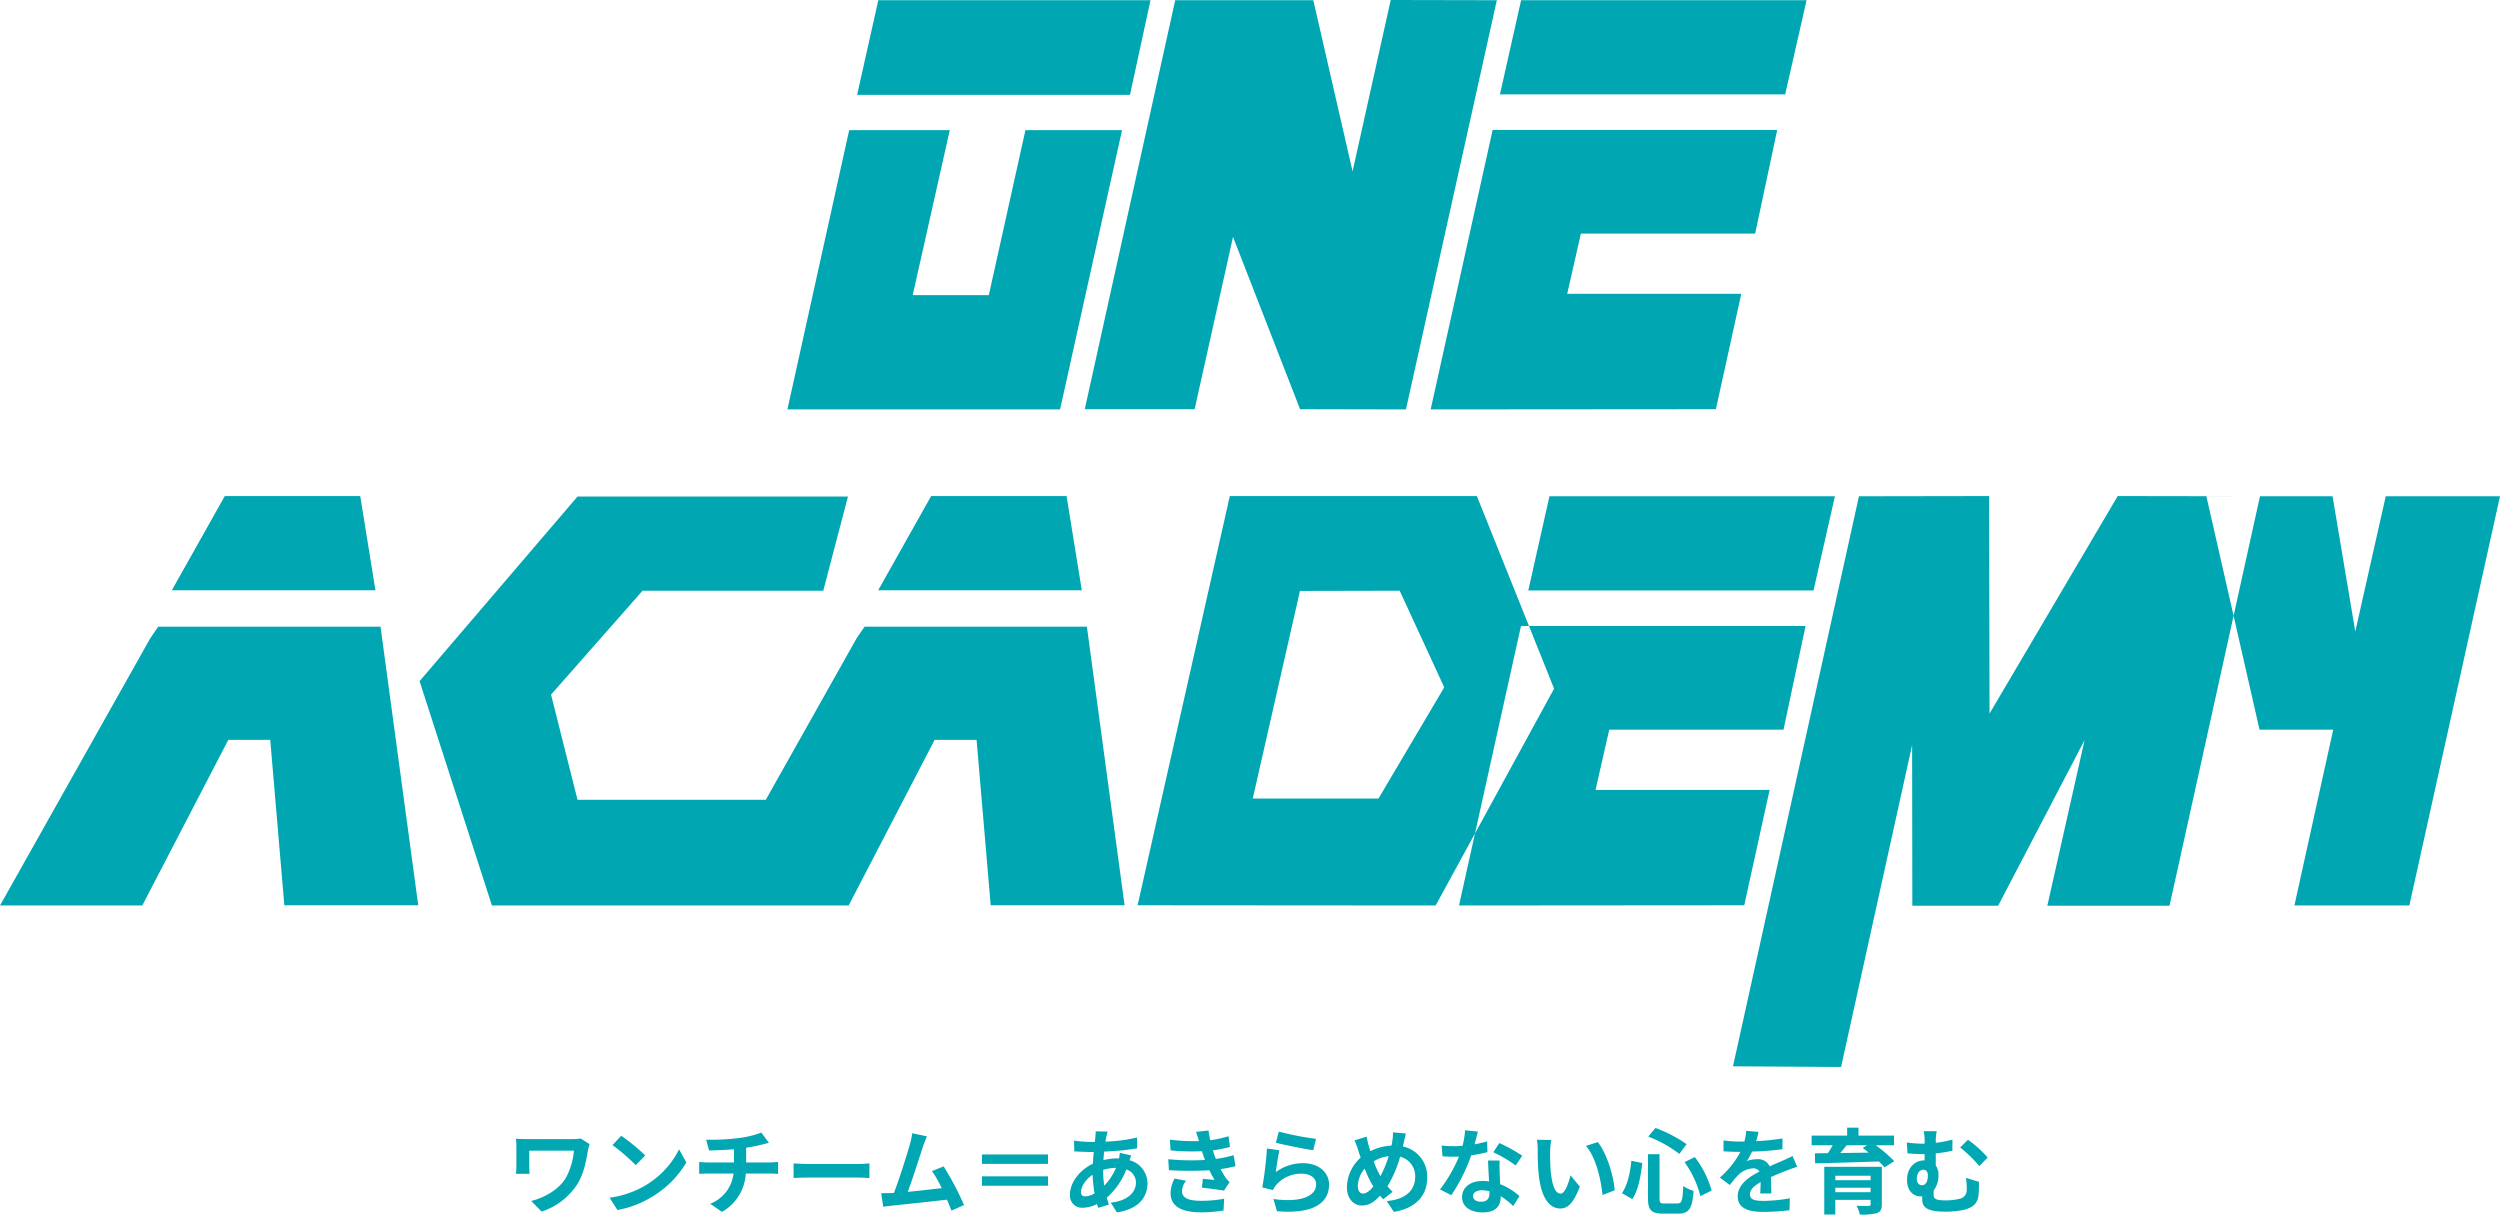 <svg xmlns="http://www.w3.org/2000/svg" width="564.437" height="274.242" viewBox="0 0 564.437 274.242">
  <g id="グループ_2108" data-name="グループ 2108" transform="translate(-400.981 -236.612)">
    <g id="グループ">
      <path id="パス_206290" data-name="パス 206290" d="M18.627-70.972H80.235l4.632-21.366H23.408ZM2.889.05H64.447L78.442-63H56.628L48.36-25.749H31.178L39.545-63H16.834ZM70.025,0l20.42-92.338h31.178l8.865,38.648,8.616-38.7,23.956.05L142.541.05,118.635,0,103.494-38.9,94.828,0Zm93.732-71.071h64.4l4.831-21.267H168.539ZM148.119.05l64.4-.05,5.728-26.048h-39.3l3.088-13.6h39.346l4.98-23.408H162.114Z" transform="translate(575.87 329)" fill="#00a7b3" opacity="0.997"/>
      <path id="パス_206291" data-name="パス 206291" d="M19.125-60.264-14.792.05H17.332l19.424-37.4h9.463L49.406,0H79.638L71.121-62.9h-50.2Zm4.881-10.857L35.959-92.388h30.58l3.437,21.267ZM79.937-50.6,96.272.05h59.517l4.931-23.856H115.6L109.62-47.563l20.669-23.458h40.79l5.578-21.267H115.6ZM178.6-60.264,144.683.05h32.124l19.424-37.4h9.463L208.881,0h30.231L230.6-62.9h-50.2Zm4.881-10.857,11.953-21.267h30.58l3.437,21.267Zm79.389-21.267H318.65l17.432,43.479L309.337.05,242.051,0Zm5.18,68.282h28.389l14.842-25.1L301.219-71.021l-22.512.05Zm62.206-46.966h64.4l4.831-21.267H335.036ZM314.616.05l64.4-.05,5.728-26.048h-39.3l3.088-13.6h39.346l4.98-23.408H328.611Zm61.857,36.308,28.438-128.7,29.385-.05.1,49.107,28.937-49.107,32.124.05L475.037.1H447.445l8.417-37.4L436.339.1H416.965l-.05-36.258L400.878,36.507ZM503.227.05h25.948l20.47-92.388h-25.8l-6.873,30.53-5.13-30.53H483.354l12,52.693h16.635Z" transform="translate(415.773 441)" fill="#00a7b3" opacity="0.997"/>
    </g>
    <path id="パス_201536" data-name="パス 201536" d="M-148.9-14.07l-2.016-1.281a11.537,11.537,0,0,1-1.995.147h-10.038c-.987,0-1.911-.042-2.583-.084a16.238,16.238,0,0,1,.1,1.764v4.431a17.158,17.158,0,0,1-.1,1.722h3.087c-.063-.651-.084-1.407-.084-1.722V-12.6h10.08a15.083,15.083,0,0,1-1.911,6.3c-1.659,2.625-4.893,4.368-7.728,5.061l2.352,2.394a15.3,15.3,0,0,0,7.959-6.027c1.638-2.541,2.121-5.586,2.5-7.791a12.777,12.777,0,0,1,.377-1.407Zm7.14-1.89-1.974,2.1a43.667,43.667,0,0,1,5.25,4.536l2.142-2.184a42.413,42.413,0,0,0-5.418-4.452Zm-2.625,13.986L-142.622.8a22.742,22.742,0,0,0,7.791-2.961,22.33,22.33,0,0,0,7.77-7.77l-1.638-2.961a19.774,19.774,0,0,1-7.644,8.169,21.644,21.644,0,0,1-8.042,2.749Zm21.8-13.1.651,2.436c1.407-.042,3.612-.1,5.628-.273v2.982h-5.922a18.282,18.282,0,0,1-1.932-.126V-7.35c.546-.042,1.323-.084,1.974-.084h5.775a8.312,8.312,0,0,1-5.271,6.825l2.667,1.827a10.582,10.582,0,0,0,5.376-8.652h5.439c.567,0,1.281.042,1.848.084v-2.709c-.462.042-1.449.126-1.911.126h-5.292v-3.339a33.9,33.9,0,0,0,3.528-.693c.357-.084.9-.231,1.617-.4l-1.722-2.31a22.761,22.761,0,0,1-5.292,1.26,49.556,49.556,0,0,1-7.164.337Zm19.74,5.355v3.3c.777-.063,2.184-.105,3.381-.105h11.277c.882,0,1.953.084,2.457.105v-3.3c-.546.042-1.47.126-2.457.126H-99.466c-1.092-.007-2.625-.067-3.381-.13Zm30.114-6.111-3.339-.693a15.281,15.281,0,0,1-.5,2.436C-77.179-11.9-78.985-6.149-80.2-3.041c-.189,0-.4.021-.567.021C-81.463-3-82.37-3-83.08-3L-82.6.063c.672-.084,1.449-.189,1.974-.252,2.646-.273,9.009-.945,12.411-1.344.4.9.735,1.764,1.008,2.478l2.835-1.26a64.587,64.587,0,0,0-4.6-8.736L-71.6-7.98a25.383,25.383,0,0,1,2.2,3.843c-2.121.252-5.1.588-7.665.84,1.05-2.814,2.751-8.148,3.423-10.206.321-.924.635-1.7.909-2.331ZM-45.41-9.614v-2.121H-60.32v2.121Zm0,2.814H-60.32v2.121h14.91Zm13.482-10.1-2.73-.063c.021.357-.021.861-.042,1.26q-.063.536-.126,1.134h-.84a29.674,29.674,0,0,1-3.864-.294l.063,2.436c.987.042,2.625.126,3.717.126h.672q-.126,1.292-.189,2.646c-2.94,1.386-5.166,4.2-5.166,6.909a2.717,2.717,0,0,0,.71,2.179A2.717,2.717,0,0,0-37.6.294a7.5,7.5,0,0,0,3.255-.84c.084.294.189.588.273.861l2.415-.735c-.168-.5-.336-1.029-.483-1.554a16.126,16.126,0,0,0,4.41-6.384,3.123,3.123,0,0,1,2.184,2.94c0,2.058-1.638,4.116-5.691,4.557l1.386,2.2c5.166-.777,6.909-3.654,6.909-6.636A5.431,5.431,0,0,0-27-10.437c.126-.4.294-.84.378-1.071l-2.562-.609a11.538,11.538,0,0,1-.189,1.26h-.378a14.325,14.325,0,0,0-3.129.378c.021-.63.084-1.281.147-1.911a57.8,57.8,0,0,0,7.455-.735l-.021-2.436a36.858,36.858,0,0,1-7.14.924c.063-.42.147-.8.21-1.155.089-.315.173-.693.3-1.113ZM-37.957-3.3c0-1.2,1.05-2.793,2.625-3.864a29.262,29.262,0,0,0,.441,4.2,4.477,4.477,0,0,1-2.1.693C-37.663-2.268-37.957-2.625-37.957-3.3Zm5-4.893v-.063a10.469,10.469,0,0,1,2.9-.462A12.932,12.932,0,0,1-32.707-4.7a22.09,22.09,0,0,1-.252-3.49Zm14.7-2.478.147,2.478a78.1,78.1,0,0,0,9.135.021c.336.714.735,1.449,1.176,2.184-.63-.063-1.764-.168-2.646-.252l-.21,1.995c1.533.168,3.8.441,4.977.672L-4.4-5.5a6.4,6.4,0,0,1-.945-1.071A19.111,19.111,0,0,1-6.437-8.442a28.139,28.139,0,0,0,3.36-.651l-.42-2.478a27.111,27.111,0,0,1-4.011.84c-.126-.336-.252-.651-.357-.945-.1-.315-.21-.651-.315-.987a30.614,30.614,0,0,0,3.864-.777l-.336-2.415a24.137,24.137,0,0,1-4.137.9q-.221-1.071-.378-2.2l-2.814.315c.252.735.462,1.407.672,2.079a43.683,43.683,0,0,1-6.573-.315l.147,2.415a49.1,49.1,0,0,0,7.077.189c.126.357.252.756.42,1.239.084.231.168.483.273.735a53.813,53.813,0,0,1-8.295-.17ZM-14.228-5.8l-2.6-.5a6.974,6.974,0,0,0-.9,3.381c.042,3,2.646,4.242,6.846,4.242a32.254,32.254,0,0,0,5.1-.4l.147-2.667a27.639,27.639,0,0,1-5.271.462c-2.772,0-4.242-.63-4.242-2.184a3.941,3.941,0,0,1,.92-2.334ZM6.709-16.905l-.672,2.52c1.638.42,6.321,1.407,8.442,1.68l.63-2.562a64.277,64.277,0,0,1-8.4-1.638Zm.126,4.221-2.814-.4A77.474,77.474,0,0,1,2.971-4.3l2.415.6a5.088,5.088,0,0,1,.777-1.218A7.476,7.476,0,0,1,12-7.392c1.827,0,3.129,1.008,3.129,2.373,0,2.667-3.339,4.2-9.639,3.339l.8,2.751c8.736.735,11.76-2.2,11.76-6.027,0-2.541-2.142-4.809-5.817-4.809a10.28,10.28,0,0,0-6.2,2C6.184-8.967,6.562-11.529,6.835-12.684Zm28.56-3.78-2.9-.273a14.186,14.186,0,0,1-.168,1.995q-.063.473-.189,1.008a11.446,11.446,0,0,0-4.767,1.26c-.147-.441-.273-.882-.378-1.281-.168-.63-.336-1.323-.462-2.016l-2.751.861a13.325,13.325,0,0,1,.84,2.184c.189.567.357,1.134.567,1.7A9.181,9.181,0,0,0,22.079-4.39c0,2.709,1.6,4.179,3.339,4.179,1.554,0,2.73-.693,4.137-2.226.21.273.462.546.714.819L32.393-3.3a16.785,16.785,0,0,1-1.155-1.26,26.556,26.556,0,0,0,2.856-6.678,4.545,4.545,0,0,1,3.4,4.641c0,2.625-1.827,5-6.426,5.376l1.6,2.436C37.034.546,40.2-2,40.2-6.447a6.923,6.923,0,0,0-5.481-7.1c.063-.273.126-.525.189-.8.131-.521.32-1.553.492-2.117ZM24.539-4.6a6.345,6.345,0,0,1,1.554-3.948,22.62,22.62,0,0,0,1.953,4.032c-.777.945-1.554,1.6-2.31,1.6S24.539-3.57,24.539-4.6Zm3.591-5.586a8.414,8.414,0,0,1,3.381-1.176,24.192,24.192,0,0,1-1.869,4.536,21.566,21.566,0,0,1-1.512-3.359Zm23.52-6.72-2.9-.294a17.659,17.659,0,0,1-.567,3.507c-.651.063-1.281.084-1.911.084a26.549,26.549,0,0,1-2.8-.147l.193,2.436c.9.063,1.764.084,2.625.084.357,0,.714,0,1.092-.021A33.086,33.086,0,0,1,43.1-3.843l2.541,1.3a38.694,38.694,0,0,0,4.494-8.988,36.434,36.434,0,0,0,3.675-.735L53.729-14.7a25.744,25.744,0,0,1-2.835.672c.315-1.134.588-2.2.756-2.877ZM50.558-2.373c0-.735.777-1.281,1.995-1.281a7.544,7.544,0,0,1,1.7.21v.42c0,1.155-.441,1.953-1.89,1.953C51.209-1.071,50.558-1.6,50.558-2.373Zm6.006-8H53.939c.042,1.281.147,3.15.231,4.7-.483-.042-.945-.084-1.449-.084-2.919,0-4.641,1.575-4.641,3.633,0,2.31,2.058,3.465,4.662,3.465,2.982,0,4.053-1.512,4.053-3.465v-.21A17.8,17.8,0,0,1,59.63-.084l1.407-2.247A13.733,13.733,0,0,0,56.69-5.019c-.042-1.05-.1-2.058-.126-2.667-.021-.924-.064-1.806,0-2.688ZM60.176-9.26l1.491-2.2a36.173,36.173,0,0,0-5.187-2.856l-1.344,2.079a30.309,30.309,0,0,1,5.04,2.976Zm8.043-5.754-3.234-.042a12.765,12.765,0,0,1,.168,2.142c0,1.281.021,3.738.231,5.67C65.971-1.617,67.966.462,70.276.462c1.68,0,3-1.281,4.389-4.935l-2.1-2.562c-.4,1.68-1.239,4.137-2.226,4.137-1.323,0-1.953-2.079-2.247-5.1-.126-1.512-.147-3.087-.126-4.452a16.991,16.991,0,0,1,.252-2.565Zm10.5.483-2.667.861c2.289,2.6,3.4,7.707,3.738,11.088l2.75-1.072c-.23-3.213-1.826-8.463-3.822-10.878ZM98.311-10a22.367,22.367,0,0,1,3.57,7.665l2.541-1.26a22.445,22.445,0,0,0-3.8-7.56ZM86.3-10.311c-.273,2.793-.882,5.5-2.121,7.308L86.51-1.659c1.39-2.058,1.931-5.271,2.246-8.148Zm3.822-5.46a28.062,28.062,0,0,1,7.014,3.906l1.638-2.205a31.039,31.039,0,0,0-7.035-3.654ZM90.058-11.8v9.975c0,2.625.735,3.444,3.4,3.444h3.423c2.52,0,3.192-1.239,3.465-5.145A7.625,7.625,0,0,1,98.017-4.62C97.87-1.32,97.7-.672,96.673-.672H93.8c-.987,0-1.134-.147-1.134-1.155V-11.8Zm24.948-5.04-2.772-.231a11.675,11.675,0,0,1-.42,2.415h-1.008a27.315,27.315,0,0,1-3.7-.252l0,2.457c1.155.084,2.688.126,3.549.126h.273a20.609,20.609,0,0,1-4.641,5.8l2.247,1.68a24.179,24.179,0,0,1,1.953-2.31A5.115,5.115,0,0,1,113.763-8.6a1.616,1.616,0,0,1,1.47.714c-2.394,1.239-4.914,2.919-4.914,5.607,0,2.709,2.436,3.507,5.733,3.507A52.532,52.532,0,0,0,122,.861l.084-2.709a34.354,34.354,0,0,1-5.964.588c-2.058,0-3.045-.315-3.045-1.47,0-1.05.84-1.869,2.415-2.772-.021.924-.042,1.932-.105,2.562h2.52c-.021-.966-.063-2.52-.084-3.7,1.281-.588,2.478-1.05,3.423-1.428.714-.273,1.827-.693,2.5-.882l-1.05-2.436c-.777.4-1.512.735-2.331,1.092-.861.378-1.743.735-2.835,1.239a2.844,2.844,0,0,0-2.793-1.617,7.116,7.116,0,0,0-2.373.42,14.661,14.661,0,0,0,1.2-2.142,62.557,62.557,0,0,0,6.846-.525l.021-2.436a53.166,53.166,0,0,1-5.943.609,20.09,20.09,0,0,0,.521-2.1ZM132.353-3.213V-4.221h7.959v1.008Zm7.959-3.717v1.008h-7.959V-6.93Zm2.541-2.016h-13V1.827h2.5V-1.491h7.959v.966c0,.294-.1.4-.483.4-.315.021-1.659.021-2.667-.042a9.909,9.909,0,0,1,.735,1.995,13.111,13.111,0,0,0,3.8-.315c.861-.315,1.155-.84,1.155-2.016Zm-3.318-4.872-1.008.609c.441.315.9.672,1.365,1.05-2.205.042-4.389.063-6.426.1.483-.567.987-1.176,1.449-1.764Zm6.069,0V-16h-8.022v-1.785H135.02V-16H127v2.184h4.767c-.336.588-.714,1.218-1.113,1.785l-2.919.042.063,2.247c3.675-.084,9.156-.231,14.385-.42a14,14,0,0,1,1.26,1.344l2.205-1.407a27.921,27.921,0,0,0-4.2-3.591Zm9.639-3.171H152.3a10.122,10.122,0,0,1,.21,2.646v.168h-.63a24.9,24.9,0,0,1-3.381-.273l.147,2.457c1.386.126,2.52.168,3.423.168h.441V-10.4h-.084c-2.289,0-3.885,1.869-3.885,4.347,0,2.688,1.554,3.78,3.087,3.78a1.7,1.7,0,0,0,.336-.021v.441c0,1.47.21,3.024,5.1,3.024a19.277,19.277,0,0,0,4.557-.462c2.436-.735,3-1.911,3.108-3.822.063-.861.042-1.365.042-2.457l-2.919-.882a16.532,16.532,0,0,1,.168,2.6,1.962,1.962,0,0,1-1.554,2.1,12.492,12.492,0,0,1-3.213.378c-2.478,0-2.709-.462-2.709-1.365v-.84a5.624,5.624,0,0,0,1.092-3.549,3.569,3.569,0,0,0-.609-2.121V-12a26.8,26.8,0,0,0,3.759-.588V-15.1a24.725,24.725,0,0,1-3.759.735,12.775,12.775,0,0,1,.215-2.624Zm7.056,1.932-1.764,1.743a29.918,29.918,0,0,1,4.326,4.2l1.89-1.932a25.394,25.394,0,0,0-4.451-4.011ZM151.9-4.788c-.609,0-1.155-.525-1.155-1.449,0-1.239.672-2.058,1.512-2.058.588,0,.987.483.987,1.3C153.247-5.817,152.869-4.788,151.9-4.788Z" transform="translate(683 509)" fill="#01a7b3"/>
  </g>
</svg>
